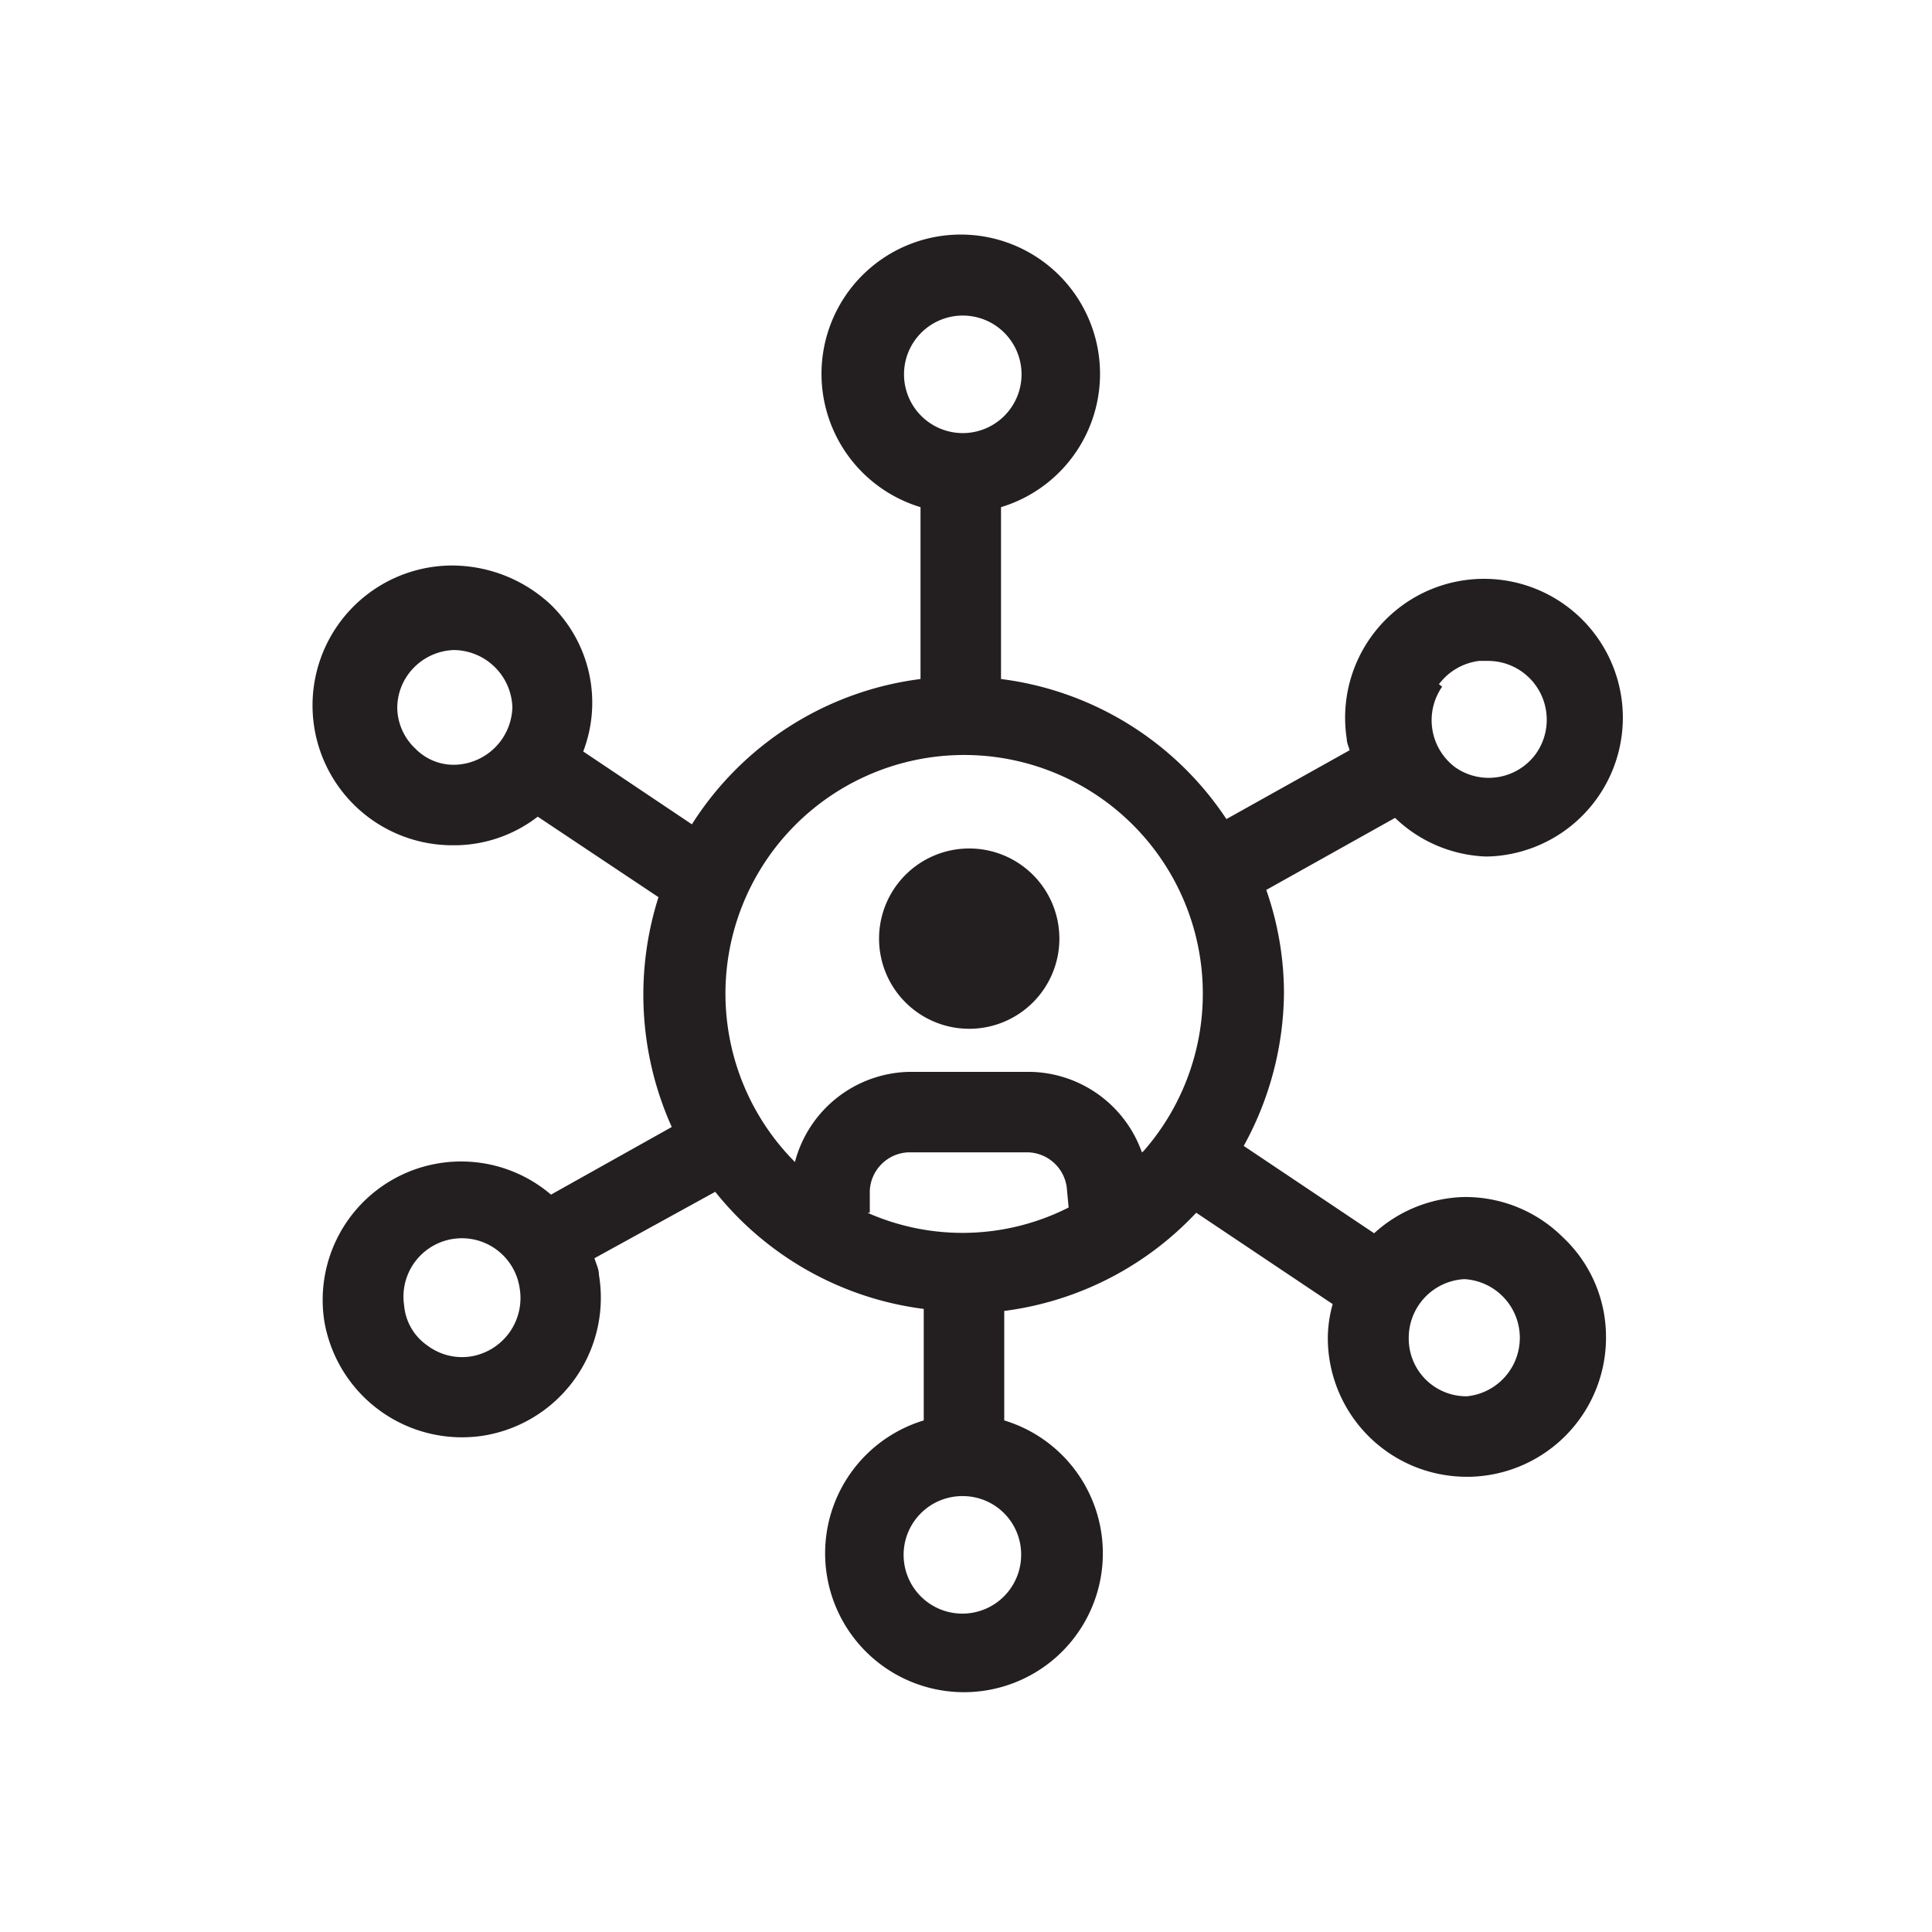 <svg id="Layer_1" data-name="Layer 1" xmlns="http://www.w3.org/2000/svg" viewBox="0 0 48 48"><defs><style>.cls-1{fill:#231f20;}</style></defs><path class="cls-1" d="M36.92,21.28a3.29,3.29,0,0,0,.54-.05,3.45,3.45,0,1,0-4-2.87c0,.1.05.19.07.28l-3.06,1.71a7.9,7.9,0,0,0-5.6-3.48V12.6a3.46,3.46,0,1,0-2,0v4.27a7.9,7.9,0,0,0-5.68,3.61l-2.7-1.81A3.39,3.39,0,0,0,13.66,15a3.6,3.6,0,0,0-2.46-.95A3.46,3.46,0,0,0,11.28,21h.08a3.4,3.4,0,0,0,2-.71l3,2A8,8,0,0,0,16.69,28l-3,1.68a3.44,3.44,0,0,0-5.63,3.16A3.47,3.47,0,0,0,12,35.67a3.47,3.47,0,0,0,2.88-4c0-.14-.07-.27-.11-.41l3-1.65a7.91,7.91,0,0,0,5.18,2.91v2.77a3.45,3.45,0,1,0,2,0V32.57a7.92,7.92,0,0,0,4.77-2.44l3.39,2.27a3.14,3.14,0,0,0-.12.92,3.45,3.45,0,0,0,3.45,3.37h.09a3.46,3.46,0,0,0,3.37-3.54,3.39,3.39,0,0,0-1.07-2.41,3.43,3.43,0,0,0-2.38-1h-.09a3.44,3.44,0,0,0-2.22.9l-3.24-2.17a8,8,0,0,0,1-3.79,7.79,7.79,0,0,0-.44-2.57l3.2-1.79A3.44,3.44,0,0,0,36.92,21.28ZM11.32,19a1.33,1.33,0,0,1-1-.4,1.42,1.42,0,0,1-.45-1,1.43,1.43,0,0,1,.4-1,1.46,1.46,0,0,1,1-.45h0a1.47,1.47,0,0,1,1.46,1.42A1.47,1.47,0,0,1,11.32,19Zm.38,14.7a1.43,1.43,0,0,1-1.08-.27,1.35,1.35,0,0,1-.58-1A1.45,1.45,0,1,1,12.91,32,1.47,1.47,0,0,1,11.7,33.7Zm24.68-1.92a1.46,1.46,0,0,1,.07,2.91A1.43,1.43,0,0,1,35,33.27,1.46,1.46,0,0,1,36.38,31.78ZM22.46,9.31a1.46,1.46,0,1,1,1.46,1.45A1.46,1.46,0,0,1,22.46,9.31ZM26.55,30a5.83,5.83,0,0,1-5,.13h.06v-.55a1,1,0,0,1,.95-.95h3a1,1,0,0,1,.95.95Zm-1.18,8.63a1.46,1.46,0,1,1-1.45-1.46A1.45,1.45,0,0,1,25.37,38.64Zm3-10a3,3,0,0,0-2.77-2h-3a3,3,0,0,0-2.85,2.24,5.93,5.93,0,1,1,8.66-.27ZM35.75,17a1.47,1.47,0,0,1,1-.58l.23,0a1.46,1.46,0,0,1,1.43,1.23,1.46,1.46,0,0,1-.26,1.09,1.45,1.45,0,0,1-2,.32,1.46,1.46,0,0,1-.32-2Z"/><path class="cls-1" d="M24.08,21.08a2.24,2.24,0,1,0,2.24,2.23A2.24,2.24,0,0,0,24.08,21.08Z"/></svg>